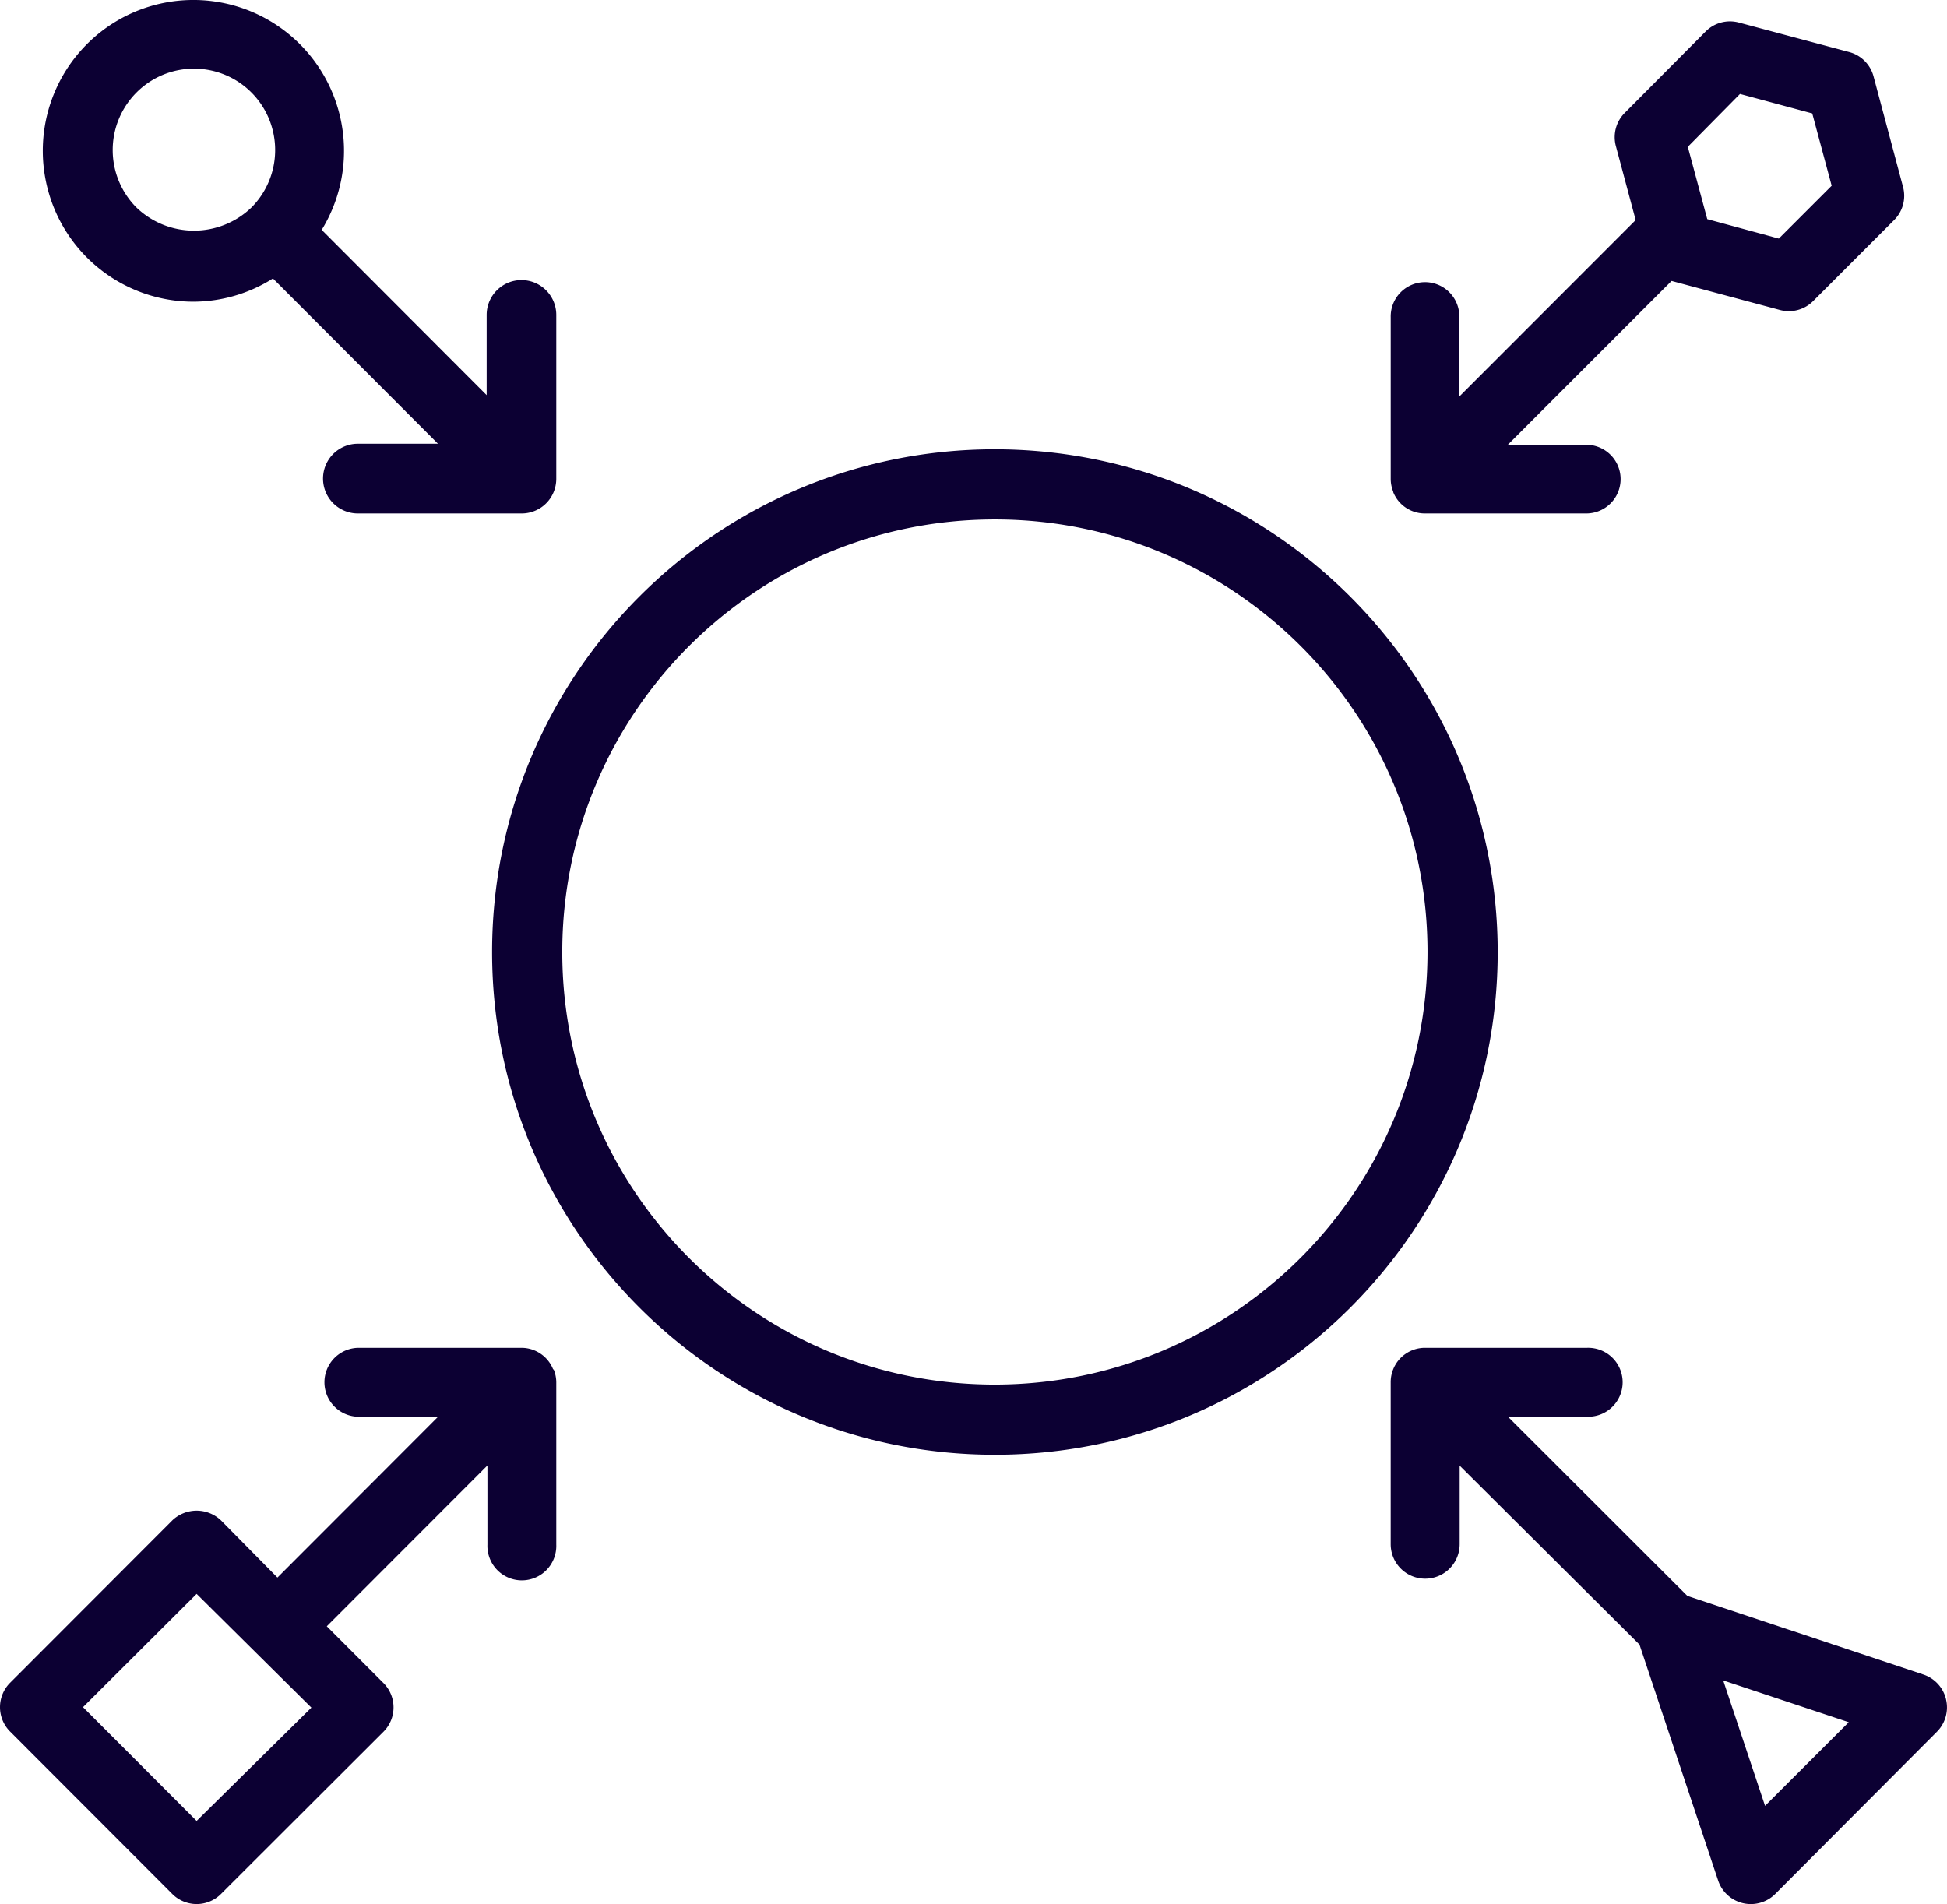 <svg width="91" height="89" viewBox="0 0 91 89" xmlns="http://www.w3.org/2000/svg"><title>chapter1-highlight-icon4</title><g id="UI" fill="none" fill-rule="evenodd"><g id="Scanlon-Cohesion-UI" transform="translate(-1102 -2547)" fill-rule="nonzero" fill="#0C0033"><g id="chapter-1" transform="translate(0 2002)"><g id="chapter-1-highlights" transform="translate(0 501)"><g id="chapter1-highlight-icon4" transform="translate(1102 44)"><path d="M46.5 21C33.521 21 23 31.521 23 44.5S33.521 68 46.5 68 70 57.479 70 44.5C69.988 31.526 59.474 21.012 46.5 21zm0 43.72c-11.168 0-20.22-9.052-20.22-20.22s9.052-20.22 20.22-20.22 20.22 9.052 20.22 20.22c-.011 11.163-9.057 20.209-20.22 20.22zm18.618-41.715a1.592 1.592 0 0 0 1.465.995h7.557a1.604 1.604 0 0 0 0-3.21h-3.667l7.654-7.658 5.067 1.358a1.603 1.603 0 0 0 1.55-.417l3.785-3.787c.406-.405.565-.996.416-1.55l-1.379-5.168a1.604 1.604 0 0 0-1.133-1.134l-5.163-1.38a1.603 1.603 0 0 0-1.55.418L75.936 5.28c-.399.4-.557.982-.417 1.53l.93 3.476-8.242 8.248v-3.701a1.604 1.604 0 1 0-3.207 0v7.562c.002.202.042.402.118.589v.021zM81.324 4.392l3.378.91.908 3.38-2.47 2.47-3.345-.909-.909-3.38 2.438-2.47zM25.85 63.999A1.597 1.597 0 0 0 24.38 63h-7.605a1.61 1.61 0 0 0 0 3.222h3.7l-7.508 7.518-2.639-2.674a1.65 1.65 0 0 0-2.274 0L.471 78.659a1.612 1.612 0 0 0 0 2.277l7.583 7.593a1.608 1.608 0 0 0 2.274 0l7.595-7.583a1.612 1.612 0 0 0 0-2.276l-2.65-2.653 7.509-7.518v3.705a1.61 1.61 0 1 0 3.218 0v-7.593a1.602 1.602 0 0 0-.118-.59l-.032-.022zM9.19 85.114l-5.31-5.317 5.31-5.295 5.364 5.317-5.364 5.295zm-.13-71.012a6.987 6.987 0 0 0 3.697-1.086l7.712 7.725h-3.742a1.629 1.629 0 0 0 0 3.259h7.668a1.617 1.617 0 0 0 1.486-1.01c.077-.19.117-.393.119-.598v-7.67c0-.9-.728-1.63-1.627-1.63-.898 0-1.627.73-1.627 1.63v3.748l-7.71-7.725a7.06 7.06 0 0 0-.92-8.578A7.03 7.03 0 0 0 5.596.9a7.056 7.056 0 0 0-3.364 7.942 7.04 7.04 0 0 0 6.827 5.26zM6.38 4.324a3.792 3.792 0 0 1 6.351 1.705 3.807 3.807 0 0 1-.982 3.673 3.878 3.878 0 0 1-5.369 0 3.806 3.806 0 0 1 0-5.378zm84.574 75.103a1.611 1.611 0 0 0-1.075-1.16l-11.015-3.671-8.383-8.375h3.708a1.611 1.611 0 1 0 0-3.221H66.59a1.6 1.6 0 0 0-1.472.999 1.598 1.598 0 0 0-.119.59v7.591a1.611 1.611 0 0 0 3.224 0v-3.672l8.404 8.364 3.676 11.027a1.611 1.611 0 0 0 2.665.633l7.555-7.58c.4-.398.564-.976.43-1.525zm-8.458 4.982l-1.956-5.862 5.868 1.954-3.912 3.908z" id="Shape"/></g></g></g></g></g></svg>